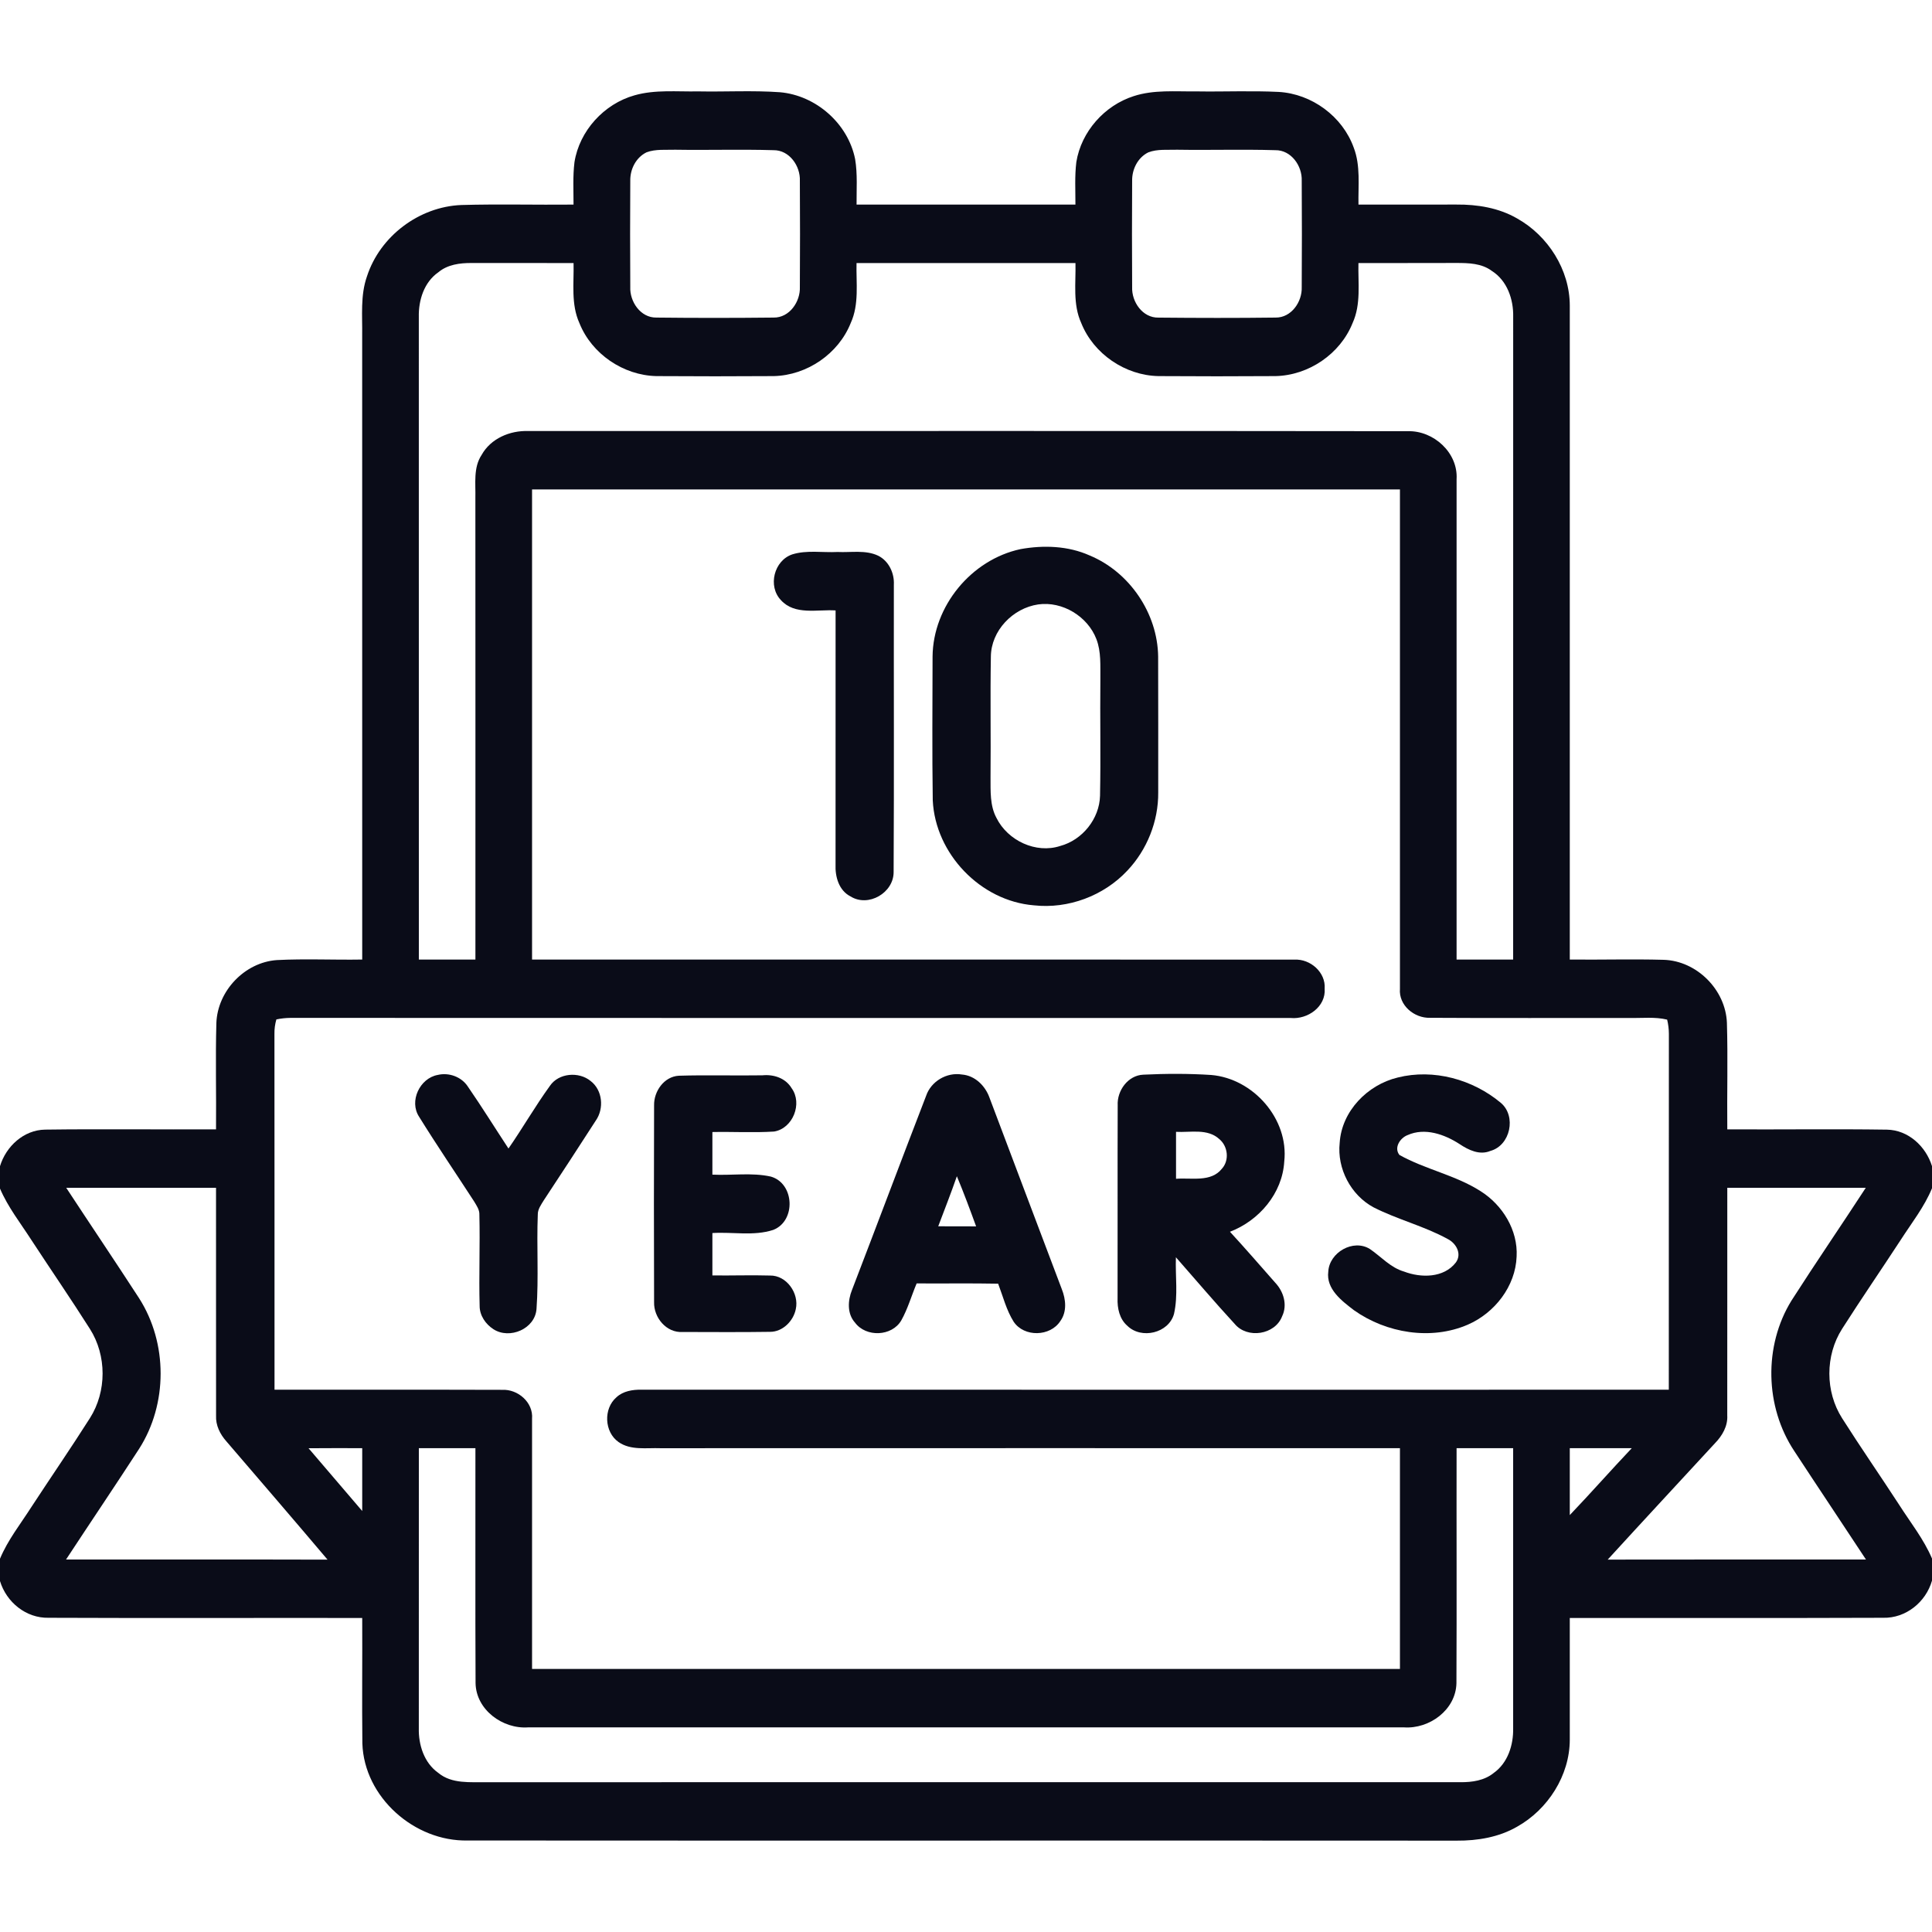 <?xml version="1.0" encoding="UTF-8"?> <svg xmlns="http://www.w3.org/2000/svg" width="512pt" height="512pt" viewBox="0 0 512 512" version="1.1"><g id="#0a0c18ff"><path fill="#0a0c18" opacity="1.00" d=" M 168.16 25.26 C 173.63 23.70 179.39 24.33 185.01 24.22 C 192.23 24.36 199.47 23.93 206.67 24.44 C 216.23 25.26 224.75 32.75 226.62 42.18 C 227.28 46.16 226.97 50.21 227.00 54.22 C 246.33 54.23 265.67 54.23 285.00 54.22 C 285.01 50.47 284.78 46.69 285.24 42.95 C 286.53 34.90 292.70 27.95 300.43 25.48 C 305.78 23.73 311.48 24.29 317.02 24.22 C 324.30 24.34 331.59 24.00 338.86 24.36 C 347.63 24.86 355.78 30.84 358.75 39.12 C 360.60 43.93 359.91 49.19 360.01 54.22 C 368.66 54.23 377.32 54.22 385.98 54.21 C 391.51 54.16 397.20 55.08 402.05 57.89 C 410.25 62.48 416.00 71.50 416.01 80.99 C 416.01 138.75 416.00 196.52 416.01 254.29 C 424.30 254.38 432.60 254.13 440.89 254.36 C 449.68 254.63 457.31 262.30 457.65 271.06 C 457.93 280.46 457.65 289.88 457.75 299.29 C 471.85 299.37 485.96 299.16 500.05 299.37 C 505.72 299.46 510.37 303.79 512.00 309.04 L 512.00 314.90 C 509.95 319.88 506.58 324.12 503.69 328.62 C 498.55 336.49 493.22 344.24 488.17 352.17 C 483.67 359.23 483.68 368.79 488.18 375.85 C 493.07 383.56 498.28 391.07 503.26 398.73 C 506.26 403.44 509.80 407.86 512.00 413.03 L 512.00 418.88 C 510.38 424.58 505.06 428.88 499.06 428.73 C 471.38 428.84 443.69 428.74 416.01 428.78 C 415.98 439.53 416.04 450.29 416.01 461.04 C 415.99 470.52 410.22 479.53 402.02 484.11 C 397.20 486.89 391.55 487.83 386.04 487.79 C 298.68 487.73 211.31 487.82 123.94 487.75 C 109.84 488.06 96.49 476.29 96.03 462.03 C 95.90 450.94 96.05 439.86 95.99 428.78 C 68.28 428.74 40.57 428.85 12.87 428.73 C 6.91 428.86 1.70 424.61 0.00 419.00 L 0.00 413.08 C 2.06 408.12 5.43 403.89 8.30 399.40 C 13.45 391.52 18.79 383.77 23.83 375.82 C 28.31 368.76 28.31 359.22 23.82 352.16 C 18.78 344.21 13.44 336.45 8.29 328.57 C 5.42 324.11 2.09 319.89 0.00 314.98 L 0.00 309.05 C 1.60 303.79 6.27 299.46 11.95 299.36 C 27.04 299.16 42.15 299.36 57.25 299.29 C 57.34 289.90 57.08 280.50 57.34 271.11 C 57.65 262.60 64.83 255.04 73.35 254.43 C 80.89 254.04 88.44 254.42 95.99 254.29 C 95.99 199.17 96.00 144.06 95.98 88.95 C 96.06 83.71 95.47 78.28 97.25 73.24 C 100.70 62.59 111.08 54.76 122.28 54.33 C 132.18 54.05 142.09 54.32 151.99 54.22 C 152.00 50.48 151.78 46.71 152.24 42.98 C 153.55 34.67 160.08 27.52 168.16 25.26 M 171.35 40.36 C 168.53 41.73 166.96 44.86 167.03 47.93 C 166.97 57.29 166.97 66.66 167.03 76.02 C 166.85 79.92 169.74 84.22 173.93 84.16 C 184.28 84.28 194.65 84.27 205.00 84.16 C 209.21 84.24 212.14 79.95 211.97 76.03 C 212.03 66.67 212.03 57.31 211.97 47.95 C 212.15 44.01 209.20 39.75 204.99 39.80 C 196.32 39.54 187.64 39.82 178.97 39.68 C 176.44 39.77 173.77 39.46 171.35 40.36 M 304.31 40.38 C 301.51 41.76 299.96 44.89 300.03 47.95 C 299.97 57.32 299.97 66.70 300.03 76.08 C 299.87 80.01 302.82 84.28 307.03 84.17 C 317.37 84.27 327.72 84.29 338.06 84.16 C 342.21 84.21 345.11 79.99 344.97 76.11 C 345.03 66.71 345.03 57.30 344.97 47.90 C 345.13 43.96 342.16 39.73 337.96 39.80 C 329.30 39.54 320.64 39.82 311.98 39.68 C 309.43 39.77 306.74 39.45 304.31 40.38 M 116.16 72.16 C 112.38 74.79 110.89 79.56 110.99 84.00 C 111.01 140.76 110.99 197.53 111.00 254.29 C 116.00 254.29 120.99 254.29 125.99 254.29 C 125.99 213.52 126.01 172.75 125.98 131.99 C 126.08 128.15 125.39 123.93 127.64 120.55 C 130.06 116.20 135.14 114.06 139.97 114.23 C 217.67 114.25 295.38 114.16 373.09 114.27 C 379.93 114.08 386.44 119.99 386.01 127.00 C 386.00 169.43 386.01 211.86 386.01 254.29 C 391.00 254.29 396.00 254.29 401.00 254.29 C 401.00 197.52 400.99 140.75 401.01 83.97 C 401.12 79.34 399.41 74.35 395.34 71.79 C 392.65 69.77 389.18 69.69 385.96 69.69 C 377.31 69.72 368.66 69.70 360.00 69.71 C 359.87 75.02 360.73 80.62 358.45 85.61 C 355.19 93.80 346.80 99.49 338.01 99.67 C 327.67 99.74 317.33 99.74 307.00 99.67 C 298.20 99.50 289.81 93.80 286.54 85.61 C 284.26 80.61 285.14 75.02 285.01 69.71 C 265.67 69.71 246.33 69.71 226.99 69.71 C 226.86 75.02 227.73 80.62 225.45 85.61 C 222.19 93.78 213.85 99.46 205.08 99.67 C 194.70 99.74 184.31 99.74 173.94 99.67 C 165.16 99.47 156.80 93.79 153.55 85.62 C 151.28 80.62 152.13 75.02 152.00 69.71 C 142.99 69.71 133.98 69.69 124.97 69.70 C 121.88 69.68 118.61 70.10 116.16 72.16 M 141.00 129.71 C 141.00 171.24 141.00 212.76 141.00 254.29 C 208.36 254.31 275.72 254.26 343.08 254.31 C 347.26 254.10 351.36 257.67 351.05 261.99 C 351.41 266.80 346.54 270.20 342.07 269.78 C 253.73 269.76 165.39 269.80 77.05 269.75 C 75.76 269.76 74.49 269.89 73.24 270.16 C 72.88 271.41 72.71 272.69 72.73 274.00 C 72.77 305.43 72.73 336.86 72.75 368.29 C 92.85 368.32 112.96 368.25 133.07 368.32 C 137.25 368.11 141.36 371.64 141.00 375.98 C 141.01 398.08 140.99 420.19 141.00 442.29 C 217.67 442.29 294.33 442.29 371.00 442.29 C 371.00 422.78 371.00 403.28 371.00 383.78 C 305.67 383.79 240.34 383.75 175.01 383.79 C 171.31 383.65 167.16 384.42 163.93 382.16 C 160.13 379.51 159.87 373.29 163.37 370.29 C 165.14 368.64 167.66 368.25 169.99 368.28 C 260.74 368.31 351.50 368.29 442.25 368.29 C 442.27 336.84 442.24 305.39 442.27 273.95 C 442.26 272.68 442.11 271.43 441.81 270.21 C 438.60 269.43 435.26 269.84 432.00 269.77 C 414.32 269.75 396.65 269.84 378.98 269.73 C 374.80 269.86 370.63 266.42 371.00 262.04 C 370.99 217.93 371.01 173.82 371.00 129.71 C 294.33 129.71 217.67 129.71 141.00 129.71 M 17.55 314.78 C 23.96 324.55 30.50 334.23 36.86 344.04 C 44.47 355.94 44.47 372.08 36.85 383.98 C 30.48 393.80 23.92 403.51 17.50 413.29 C 40.60 413.31 63.70 413.25 86.80 413.32 C 77.93 402.83 68.96 392.42 60.01 381.99 C 58.32 380.10 57.12 377.70 57.26 375.10 C 57.23 354.99 57.27 334.89 57.25 314.78 C 44.02 314.77 30.78 314.77 17.55 314.78 M 457.75 314.78 C 457.73 334.88 457.77 354.98 457.74 375.08 C 457.91 377.94 456.41 380.50 454.47 382.49 C 445.00 392.76 435.49 402.99 426.06 413.31 C 448.88 413.26 471.69 413.30 494.50 413.29 C 488.19 403.69 481.79 394.15 475.50 384.54 C 467.71 372.80 467.35 356.67 474.76 344.67 C 481.19 334.62 487.94 324.78 494.45 314.78 C 482.21 314.78 469.98 314.77 457.75 314.78 M 81.77 383.80 C 86.50 389.35 91.26 394.88 95.99 400.43 C 96.00 394.88 95.99 389.33 95.99 383.78 C 91.25 383.77 86.51 383.76 81.77 383.80 M 111.00 383.78 C 111.00 408.51 111.01 433.24 110.99 457.96 C 110.88 462.41 112.39 467.18 116.16 469.84 C 119.74 472.81 124.64 472.24 128.97 472.31 C 214.99 472.27 301.00 472.30 387.02 472.30 C 390.13 472.33 393.40 471.86 395.88 469.83 C 399.60 467.17 401.09 462.43 401.00 458.02 C 401.00 433.27 401.00 408.52 401.00 383.78 C 396.00 383.77 391.00 383.77 386.01 383.78 C 385.97 404.54 386.07 425.31 385.97 446.08 C 385.81 453.13 378.80 458.25 372.05 457.77 C 294.69 457.78 217.33 457.78 139.97 457.77 C 133.22 458.26 126.17 453.12 126.03 446.07 C 125.93 425.31 126.02 404.54 125.99 383.78 C 120.99 383.77 116.00 383.77 111.00 383.78 M 416.01 383.78 C 416.01 389.69 416.00 395.60 416.01 401.51 C 421.58 395.68 426.90 389.63 432.44 383.78 C 426.96 383.77 421.48 383.77 416.01 383.78 Z"></path><path fill="#0a0c18" opacity="1.00" d=" M 270.46 145.52 C 276.53 144.43 283.04 144.64 288.74 147.19 C 299.33 151.57 306.77 162.52 306.92 173.98 C 306.97 185.98 306.93 197.99 306.94 210.00 C 307.01 217.62 303.99 225.20 298.75 230.73 C 292.50 237.41 283.09 240.93 273.98 239.92 C 259.84 238.77 247.86 226.25 247.19 212.10 C 247.00 199.40 247.12 186.69 247.14 173.98 C 247.27 160.62 257.41 148.31 270.46 145.52 M 275.13 160.18 C 268.41 161.17 262.64 167.12 262.59 174.04 C 262.40 184.68 262.61 195.34 262.50 205.99 C 262.53 209.61 262.30 213.48 264.08 216.77 C 267.05 222.76 274.53 226.30 280.97 224.19 C 286.85 222.61 291.36 216.99 291.52 210.89 C 291.73 200.58 291.50 190.26 291.61 179.95 C 291.57 176.41 291.85 172.74 290.56 169.38 C 288.25 163.34 281.54 159.27 275.13 160.18 Z"></path><path fill="#0a0c18" opacity="1.00" d=" M 209.98 146.91 C 213.85 145.72 217.98 146.49 221.96 146.28 C 225.53 146.46 229.36 145.68 232.71 147.26 C 235.54 148.66 237.05 151.89 236.88 154.98 C 236.84 180.35 236.96 205.73 236.82 231.10 C 236.85 236.60 230.12 240.52 225.40 237.56 C 222.29 235.98 221.29 232.31 221.43 229.07 C 221.45 206.64 221.44 184.20 221.44 161.77 C 216.62 161.46 210.64 163.11 206.96 159.05 C 203.40 155.34 205.13 148.53 209.98 146.91 Z"></path><path fill="#0a0c18" opacity="1.00" d=" M 111.07 295.96 C 108.35 291.83 111.25 285.74 115.99 284.87 C 118.99 284.15 122.34 285.38 124.02 288.00 C 127.72 293.37 131.17 298.92 134.75 304.37 C 138.53 298.92 141.84 293.14 145.73 287.77 C 148.05 284.34 153.39 283.92 156.50 286.46 C 159.70 288.88 160.14 293.78 157.88 296.98 C 153.34 304.03 148.75 311.06 144.13 318.06 C 143.42 319.24 142.49 320.44 142.52 321.90 C 142.19 330.23 142.78 338.59 142.18 346.90 C 141.78 352.18 135.07 355.02 130.77 352.26 C 128.69 350.92 127.10 348.62 127.11 346.08 C 126.89 338.04 127.24 329.99 127.04 321.95 C 127.11 320.60 126.29 319.49 125.65 318.40 C 120.79 310.91 115.77 303.54 111.07 295.96 Z"></path><path fill="#0a0c18" opacity="1.00" d=" M 173.34 292.93 C 173.26 289.21 175.98 285.31 179.88 285.08 C 187.26 284.85 194.66 285.09 202.05 284.97 C 205.03 284.67 208.18 285.70 209.78 288.37 C 212.75 292.44 210.12 299.06 205.14 299.87 C 199.70 300.22 194.24 299.89 188.79 300.00 C 188.79 303.77 188.79 307.53 188.79 311.29 C 193.94 311.55 199.22 310.68 204.29 311.81 C 210.58 313.62 210.99 323.58 204.91 325.94 C 199.74 327.63 194.14 326.43 188.79 326.77 C 188.79 330.51 188.79 334.25 188.79 338.00 C 193.88 338.07 198.96 337.88 204.05 338.03 C 208.45 337.94 211.84 342.77 210.89 346.95 C 210.25 350.10 207.40 352.97 204.07 352.95 C 196.35 353.07 188.62 353.00 180.90 352.99 C 176.61 353.27 173.22 349.18 173.34 345.07 C 173.28 327.70 173.28 310.31 173.34 292.93 Z"></path><path fill="#0a0c18" opacity="1.00" d=" M 245.42 290.43 C 246.72 286.56 250.91 284.09 254.93 284.76 C 258.38 285.03 261.12 287.76 262.23 290.91 C 268.63 307.81 274.97 324.74 281.39 341.64 C 282.46 344.33 282.80 347.60 281.01 350.08 C 278.34 354.25 271.41 354.42 268.63 350.27 C 266.69 347.18 265.81 343.58 264.52 340.19 C 257.32 340.05 250.12 340.17 242.92 340.12 C 241.55 343.37 240.59 346.82 238.85 349.92 C 236.36 354.20 229.50 354.45 226.58 350.50 C 224.46 348.14 224.67 344.64 225.78 341.87 C 232.37 324.74 238.81 307.55 245.42 290.43 M 253.58 311.71 C 252.04 316.17 250.31 320.56 248.64 324.98 C 251.99 325.00 255.33 325.01 258.68 325.00 C 257.06 320.54 255.40 316.09 253.58 311.71 Z"></path><path fill="#0a0c18" opacity="1.00" d=" M 296.20 292.94 C 295.99 289.05 298.91 284.97 302.99 284.80 C 308.97 284.51 315.00 284.49 320.98 284.88 C 332.13 285.82 341.60 296.55 340.34 307.83 C 339.84 316.26 333.68 323.47 325.95 326.43 C 330.03 330.86 333.97 335.41 337.95 339.93 C 340.15 342.26 341.24 345.79 339.78 348.82 C 337.92 353.75 330.54 354.88 327.20 350.84 C 321.88 345.08 316.82 339.08 311.63 333.19 C 311.44 338.18 312.24 343.30 311.12 348.21 C 309.70 353.32 302.46 355.00 298.76 351.35 C 296.67 349.55 296.07 346.68 296.17 344.04 C 296.21 327.01 296.14 309.97 296.20 292.94 M 311.66 299.95 C 311.66 304.10 311.65 308.24 311.66 312.39 C 315.72 312.06 320.92 313.39 323.82 309.72 C 325.85 307.48 325.41 303.76 323.13 301.87 C 320.01 299.00 315.48 300.16 311.66 299.95 Z"></path><path fill="#0a0c18" opacity="1.00" d=" M 370.42 285.55 C 379.91 283.17 390.32 286.05 397.75 292.28 C 401.91 295.81 400.28 303.56 394.96 305.01 C 392.11 306.20 389.19 304.78 386.83 303.21 C 382.85 300.62 377.61 298.75 373.01 300.82 C 371.05 301.57 369.34 304.14 370.86 306.07 C 377.72 309.91 385.71 311.41 392.37 315.67 C 398.18 319.33 402.30 326.00 401.92 332.99 C 401.63 340.88 396.11 347.95 388.98 351.05 C 379.24 355.27 367.39 353.30 358.84 347.24 C 355.59 344.75 351.40 341.62 352.01 336.98 C 352.28 331.92 358.61 328.25 363.02 330.99 C 366.01 333.02 368.49 335.94 372.09 336.98 C 376.59 338.69 382.61 338.71 385.81 334.58 C 387.50 332.27 385.88 329.45 383.62 328.33 C 377.38 324.91 370.35 323.19 364.01 319.96 C 357.98 316.72 354.30 309.69 355.03 302.88 C 355.55 294.46 362.40 287.47 370.42 285.55 Z"></path></g></svg> 